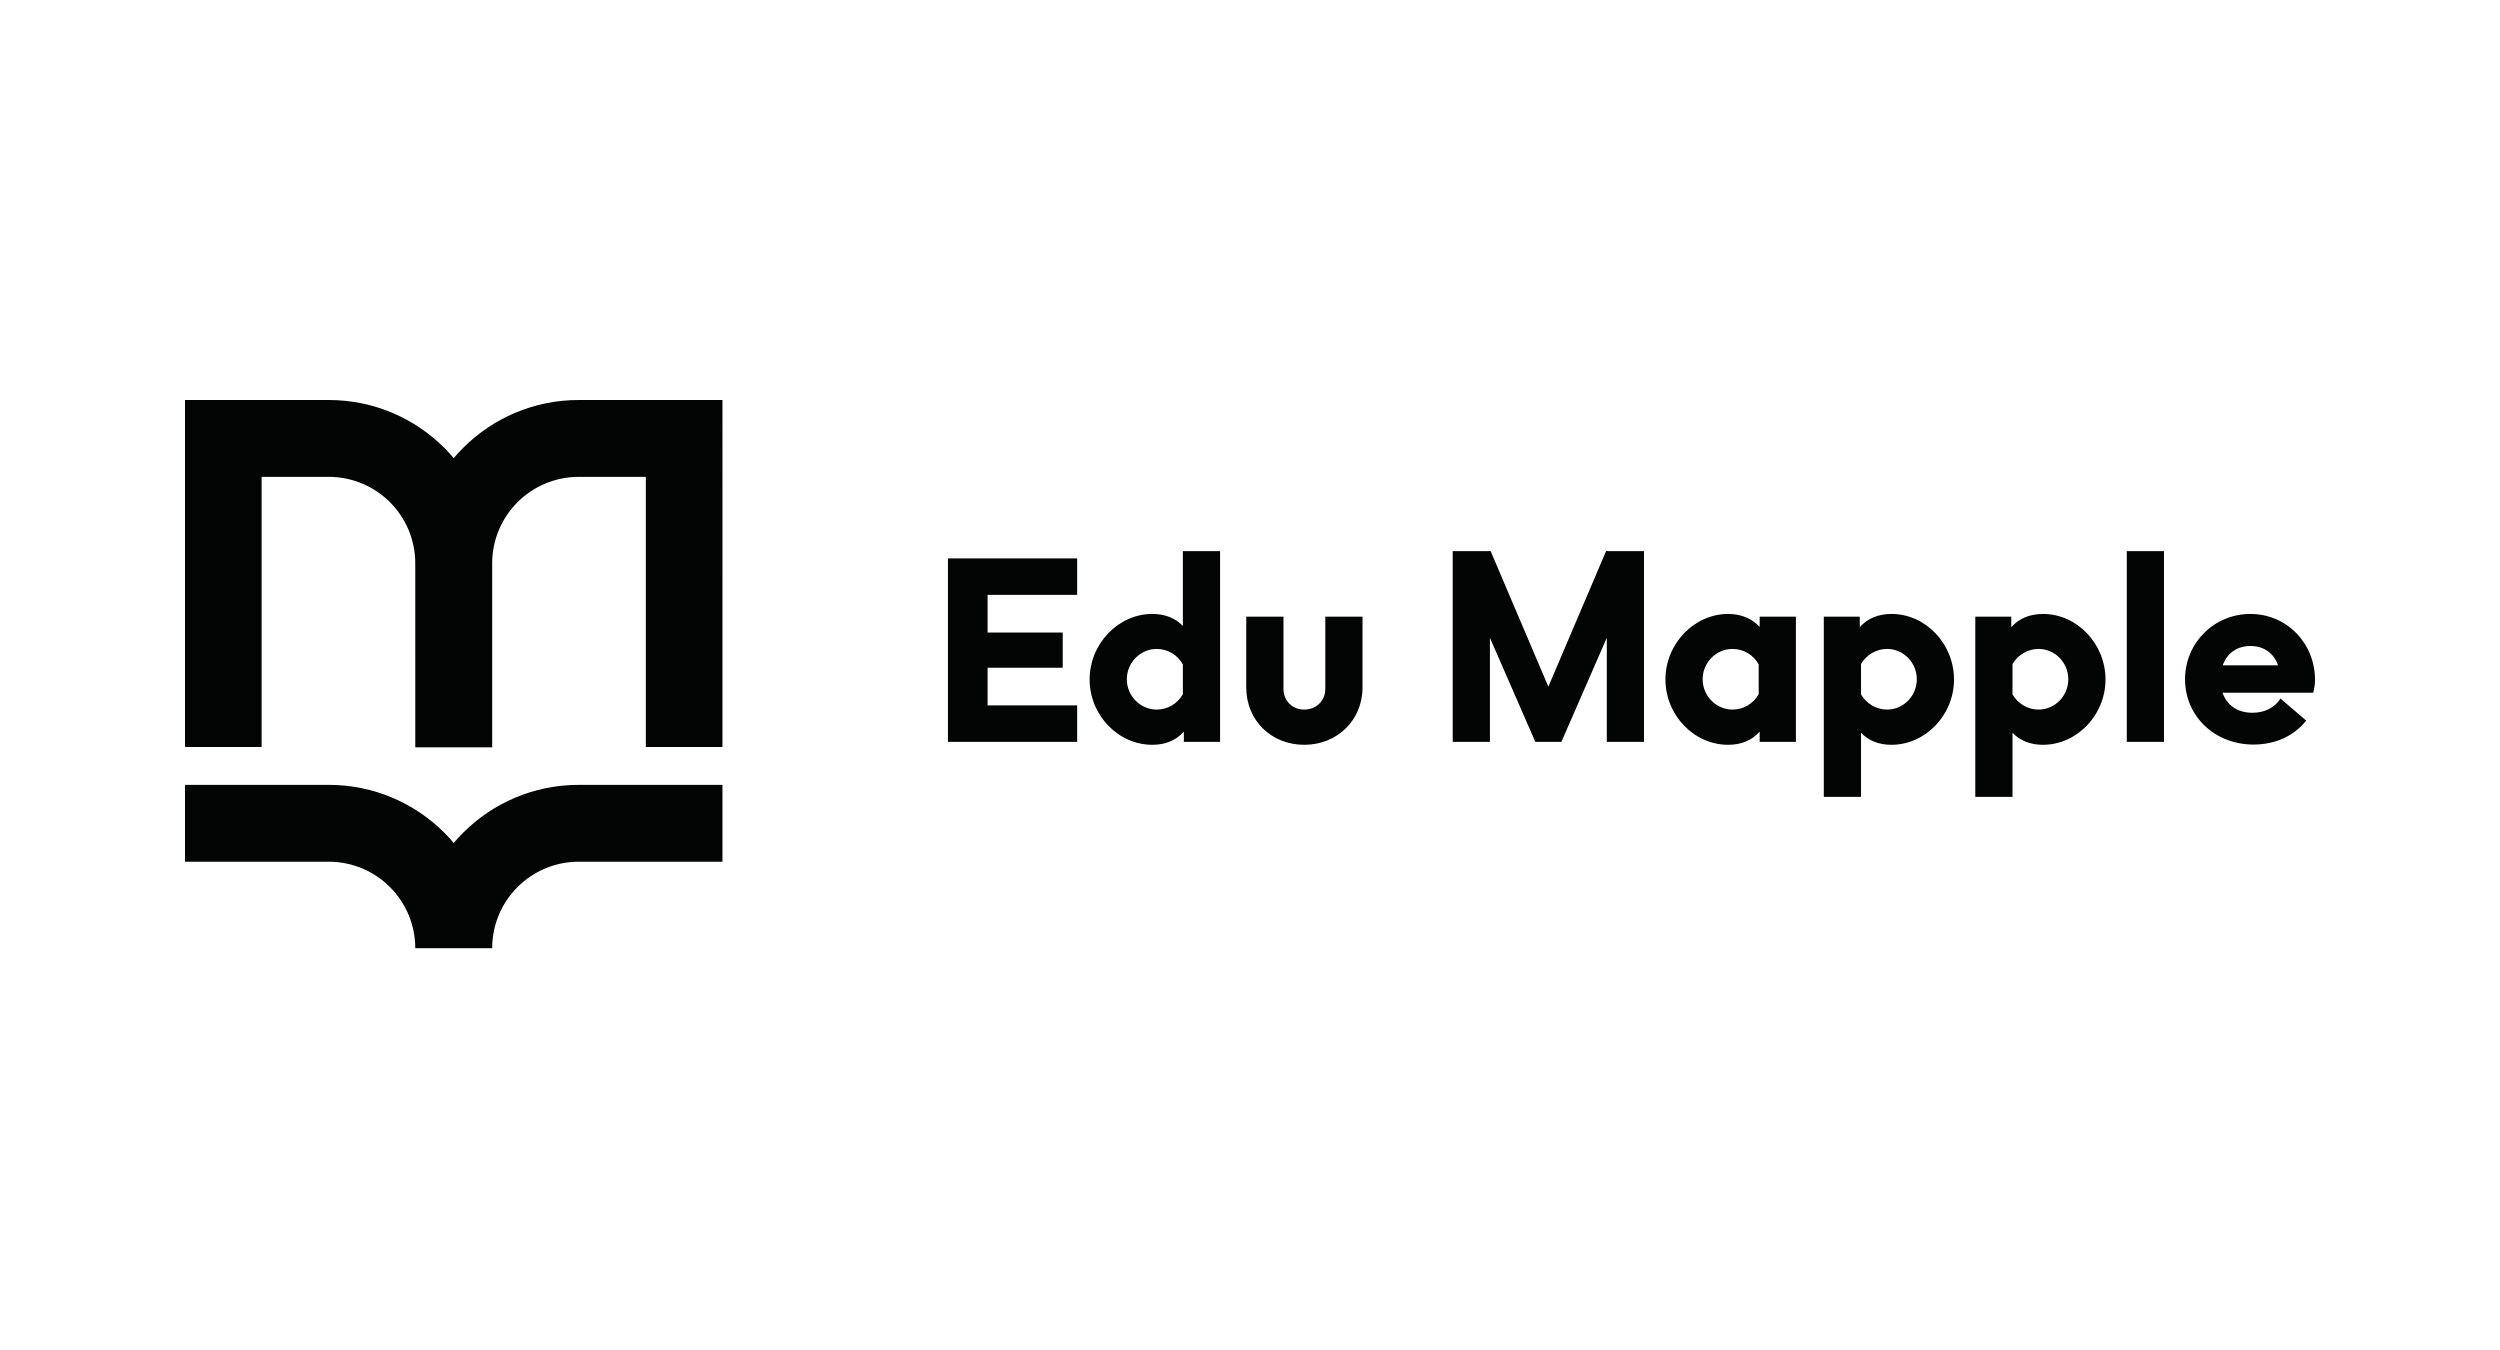 <?xml version="1.0" encoding="UTF-8"?> <svg xmlns="http://www.w3.org/2000/svg" width="500" height="270" viewBox="0 0 500 270" fill="none"><rect width="500" height="270" fill="white"></rect><path d="M65.742 80C74.77 80 82.944 83.658 88.861 89.57C89.518 90.227 90.146 90.911 90.746 91.621C91.345 90.911 91.975 90.227 92.632 89.57C98.549 83.658 106.722 80 115.751 80H144.492L144.491 149.4H129.168V95.372H115.751C110.969 95.372 106.64 97.308 103.508 100.439C100.375 103.569 98.437 107.896 98.437 112.672L98.438 149.468H83.056L83.055 112.673C83.055 107.896 81.118 103.569 77.985 100.439C74.853 97.308 70.523 95.372 65.742 95.372H52.323L52.324 149.4H37.001L37 80H65.742ZM115.751 156.971H144.491V172.342H115.751C110.969 172.342 106.64 174.279 103.508 177.409C100.375 180.538 98.437 184.865 98.437 189.642H83.055C83.055 184.865 81.117 180.538 77.985 177.409C74.853 174.279 70.523 172.342 65.742 172.342H37V156.971H65.742C74.77 156.971 82.944 160.627 88.861 166.541C89.518 167.196 90.146 167.881 90.746 168.592C91.345 167.881 91.975 167.196 92.632 166.541C98.549 160.627 106.722 156.971 115.751 156.971Z" fill="#030404"></path><path fill-rule="evenodd" clip-rule="evenodd" d="M309.672 137.333L298.115 110.195H297.869V110.22H290.543V148.373H297.984V127.556L307.067 148.373H312.277L321.359 127.555V148.373H328.8V110.22H321.475V110.195H321.227L309.672 137.333ZM197.518 118.975H215.432V111.686H189.588V148.373H215.432V141.084H197.518V133.552H212.546V126.507H197.518V118.975ZM231.336 141.916C228.056 141.916 225.365 139.177 225.365 135.851C225.365 132.525 228.056 129.785 231.336 129.785C233.539 129.785 235.497 130.96 236.574 132.868V138.835C235.497 140.741 233.539 141.916 231.336 141.916ZM236.574 125.188C235.007 123.573 232.952 122.791 230.455 122.791C223.652 122.791 217.925 128.758 217.925 135.9C217.925 142.994 223.603 148.96 230.455 148.96C233.099 148.96 235.204 148.08 236.77 146.32V148.373H244.014V110.22H236.574V125.188ZM260.851 148.96C267.461 148.96 272.503 144.019 272.503 137.514V123.329H265.062V137.758C265.062 140.156 263.252 141.916 260.851 141.916C258.453 141.916 256.693 140.156 256.693 137.758V123.329H249.251V137.514C249.251 144.068 254.245 148.96 260.851 148.96ZM463 135.949C463 128.71 457.42 122.791 450.077 122.791C442.785 122.791 437.008 128.612 437.008 135.851C437.008 143.237 442.931 148.912 450.715 148.912C455.12 148.912 458.839 147.151 461.238 144.117L456.099 139.715C454.923 141.525 452.965 142.552 450.469 142.552C447.484 142.552 445.378 141.035 444.498 138.541H462.658C462.854 137.709 463 136.83 463 135.949ZM450.077 129.199C452.818 129.199 454.777 130.666 455.608 133.062H444.545C445.378 130.666 447.386 129.199 450.077 129.199ZM432.798 110.22H425.358V148.374H432.798V110.22ZM408.618 122.791C405.975 122.791 403.82 123.672 402.255 125.431V123.329H395.059V159.379H402.499V146.563C404.017 148.128 406.073 148.96 408.568 148.96C415.422 148.96 421.099 142.994 421.099 135.9C421.099 128.758 415.422 122.791 408.618 122.791ZM407.688 141.916C405.583 141.916 403.576 140.741 402.499 138.883V132.819C403.576 130.96 405.583 129.785 407.688 129.785C411.016 129.785 413.66 132.525 413.66 135.851C413.66 139.177 411.016 141.916 407.688 141.916ZM378.319 122.791C375.675 122.791 373.522 123.672 371.955 125.431V123.329H364.759V159.379H372.199V146.563C373.717 148.128 375.772 148.96 378.27 148.96C385.122 148.96 390.801 142.994 390.801 135.9C390.801 128.758 385.122 122.791 378.319 122.791ZM377.387 141.916C375.285 141.916 373.276 140.741 372.199 138.883V132.819C373.276 130.96 375.285 129.785 377.387 129.785C380.717 129.785 383.36 132.525 383.36 135.851C383.36 139.177 380.717 141.916 377.387 141.916ZM351.934 125.384C350.367 123.672 348.215 122.791 345.62 122.791C338.817 122.791 333.089 128.758 333.089 135.9C333.089 142.994 338.767 148.96 345.62 148.96C348.265 148.96 350.367 148.08 351.934 146.32V148.373H359.179V123.329H351.934V125.384ZM346.502 141.916C343.221 141.916 340.53 139.177 340.53 135.851C340.53 132.525 343.221 129.785 346.502 129.785C348.703 129.785 350.663 130.96 351.739 132.868V138.835C350.663 140.741 348.703 141.916 346.502 141.916Z" fill="#030404"></path></svg> 